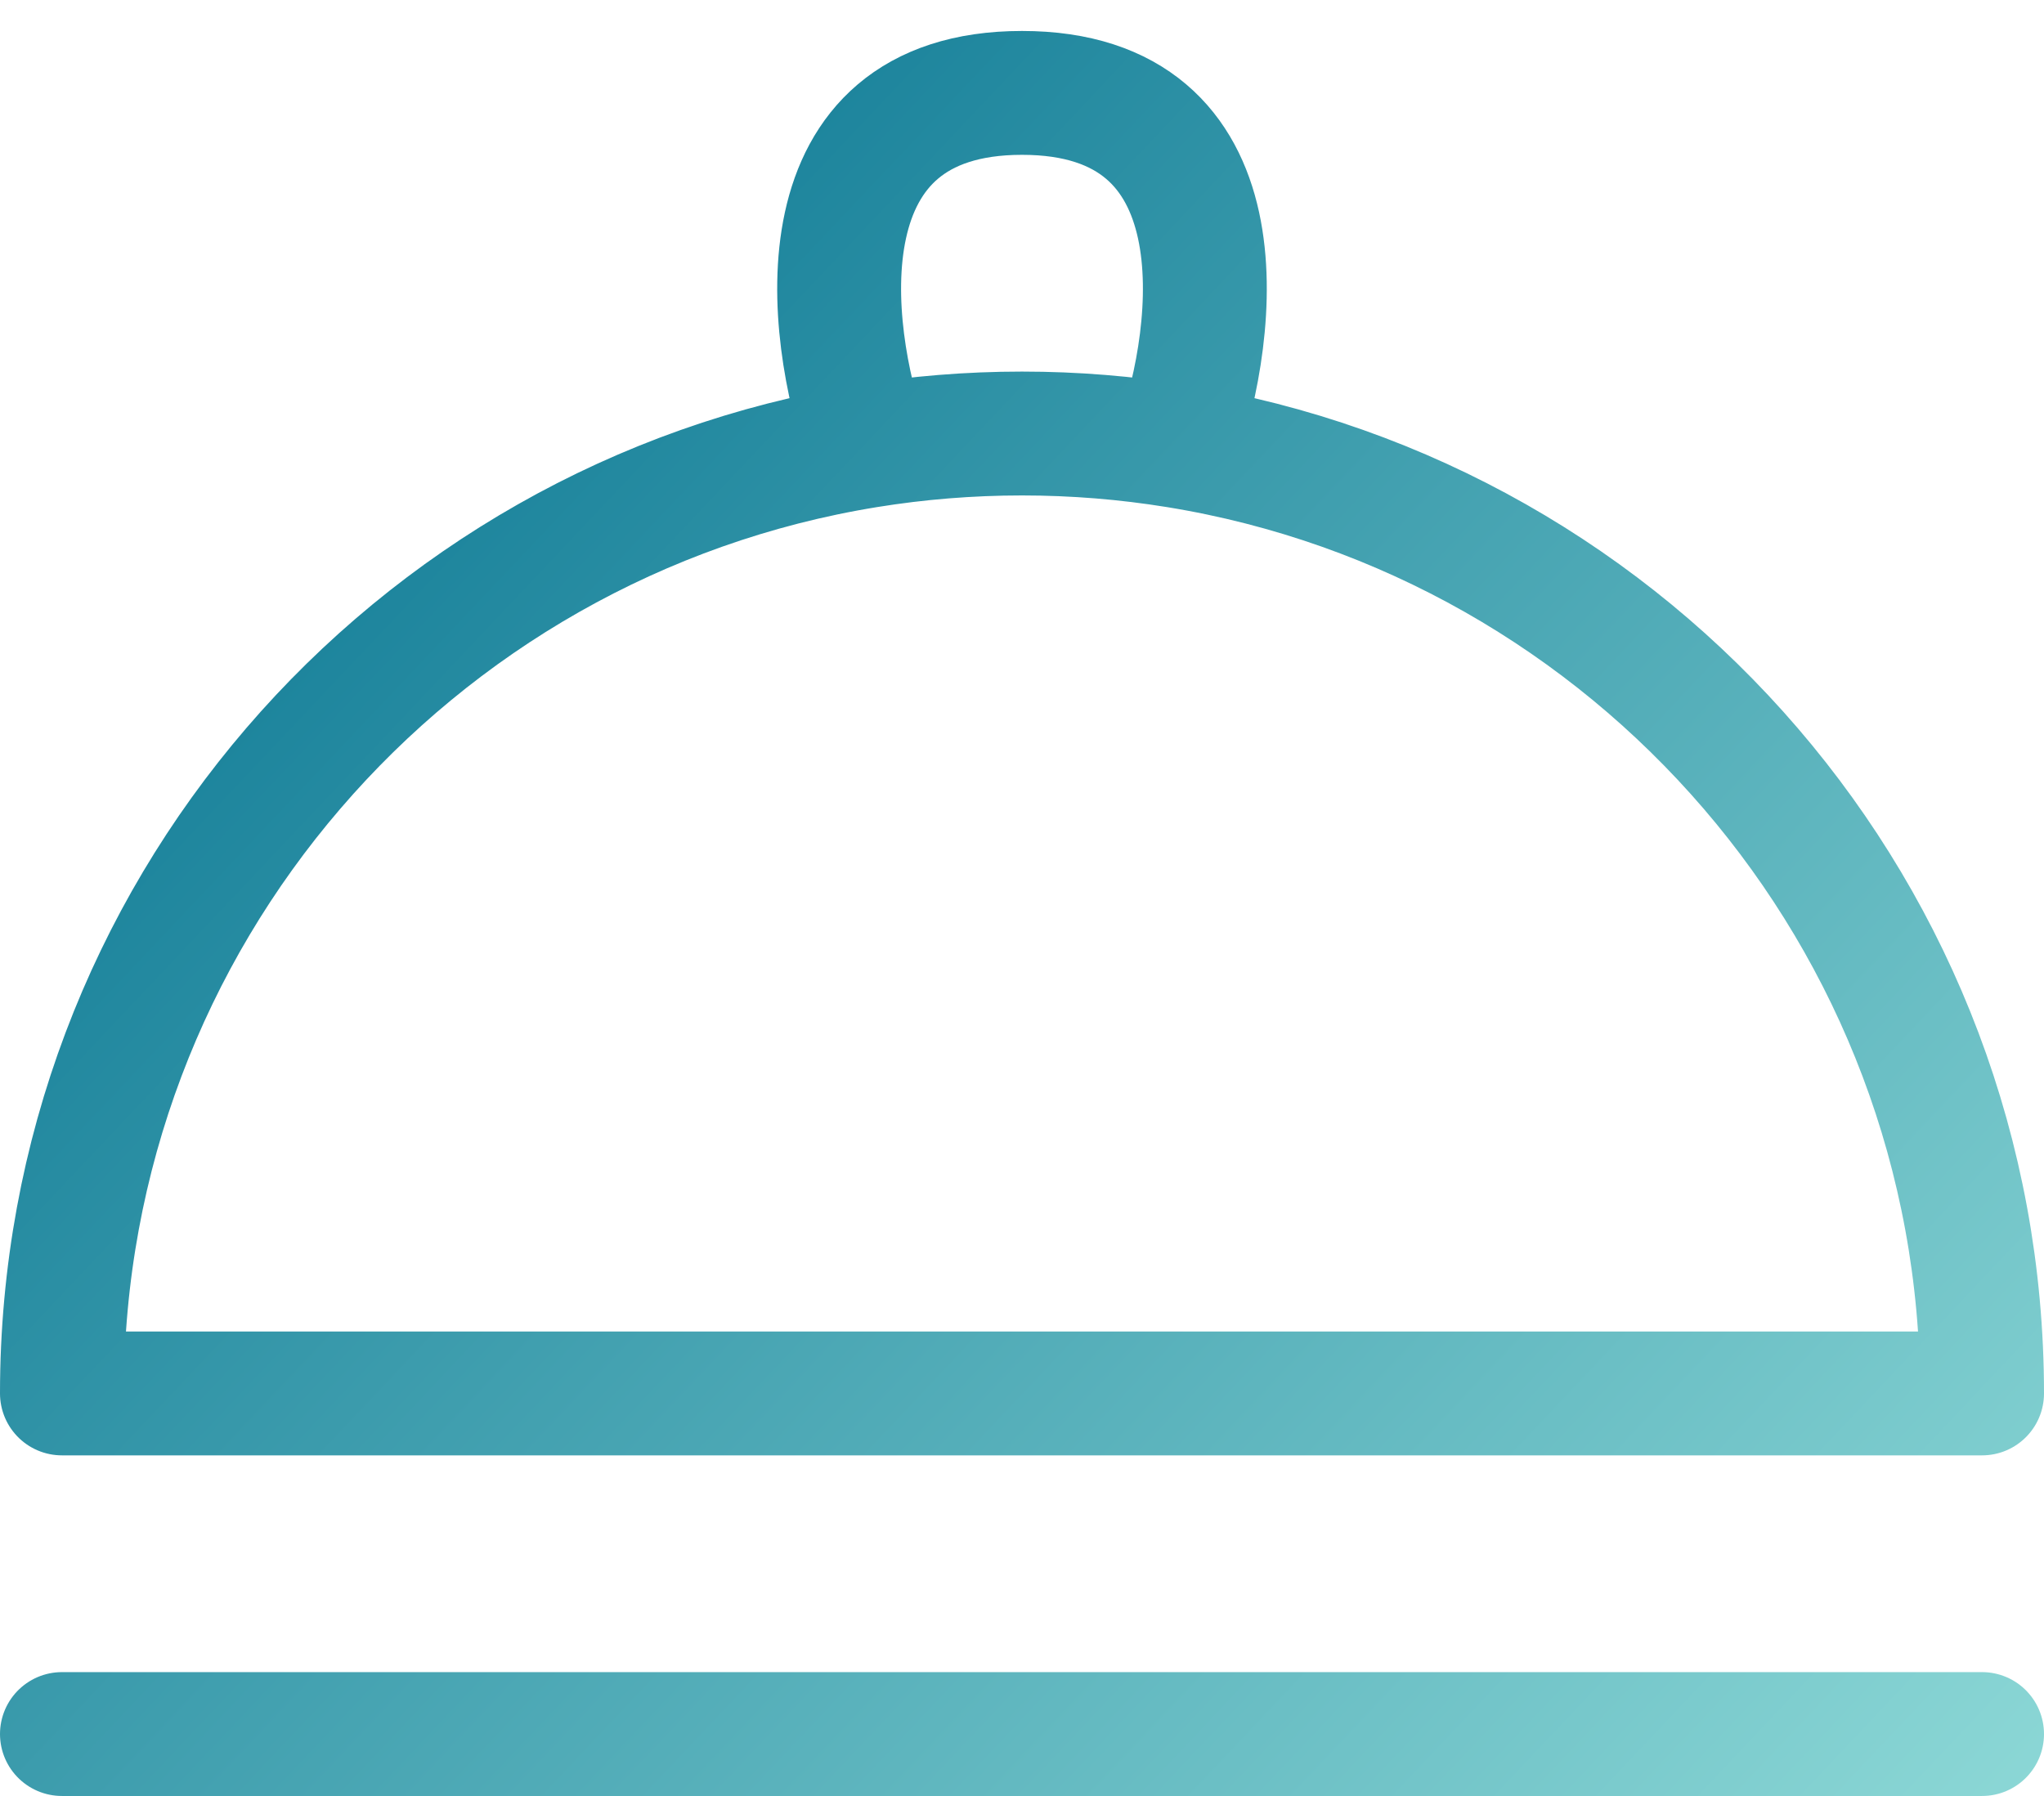 <svg width="33" height="29" viewBox="0 0 33 29" fill="none" xmlns="http://www.w3.org/2000/svg">
<path d="M1 28H32M14 7.201C6.628 8.396 1 14.791 1 22.5H16.5H32C32 14.791 26.372 8.396 19 7.201M14 7.201C14.814 7.069 15.649 7 16.5 7C17.351 7 18.186 7.069 19 7.201M14 7.201C13.333 5.3 12.9 1.5 16.5 1.5C20.1 1.5 19.667 5.3 19 7.201" stroke="url(#paint0_linear_99_246)" stroke-width="2" stroke-linecap="round" stroke-linejoin="round"/>
<defs>
<linearGradient id="paint0_linear_99_246" x1="1" y1="2" x2="37" y2="36" gradientUnits="userSpaceOnUse">
<stop stop-color="#006F8E"/>
<stop offset="1" stop-color="#A6EBE3"/>
</linearGradient>
</defs>
</svg>
